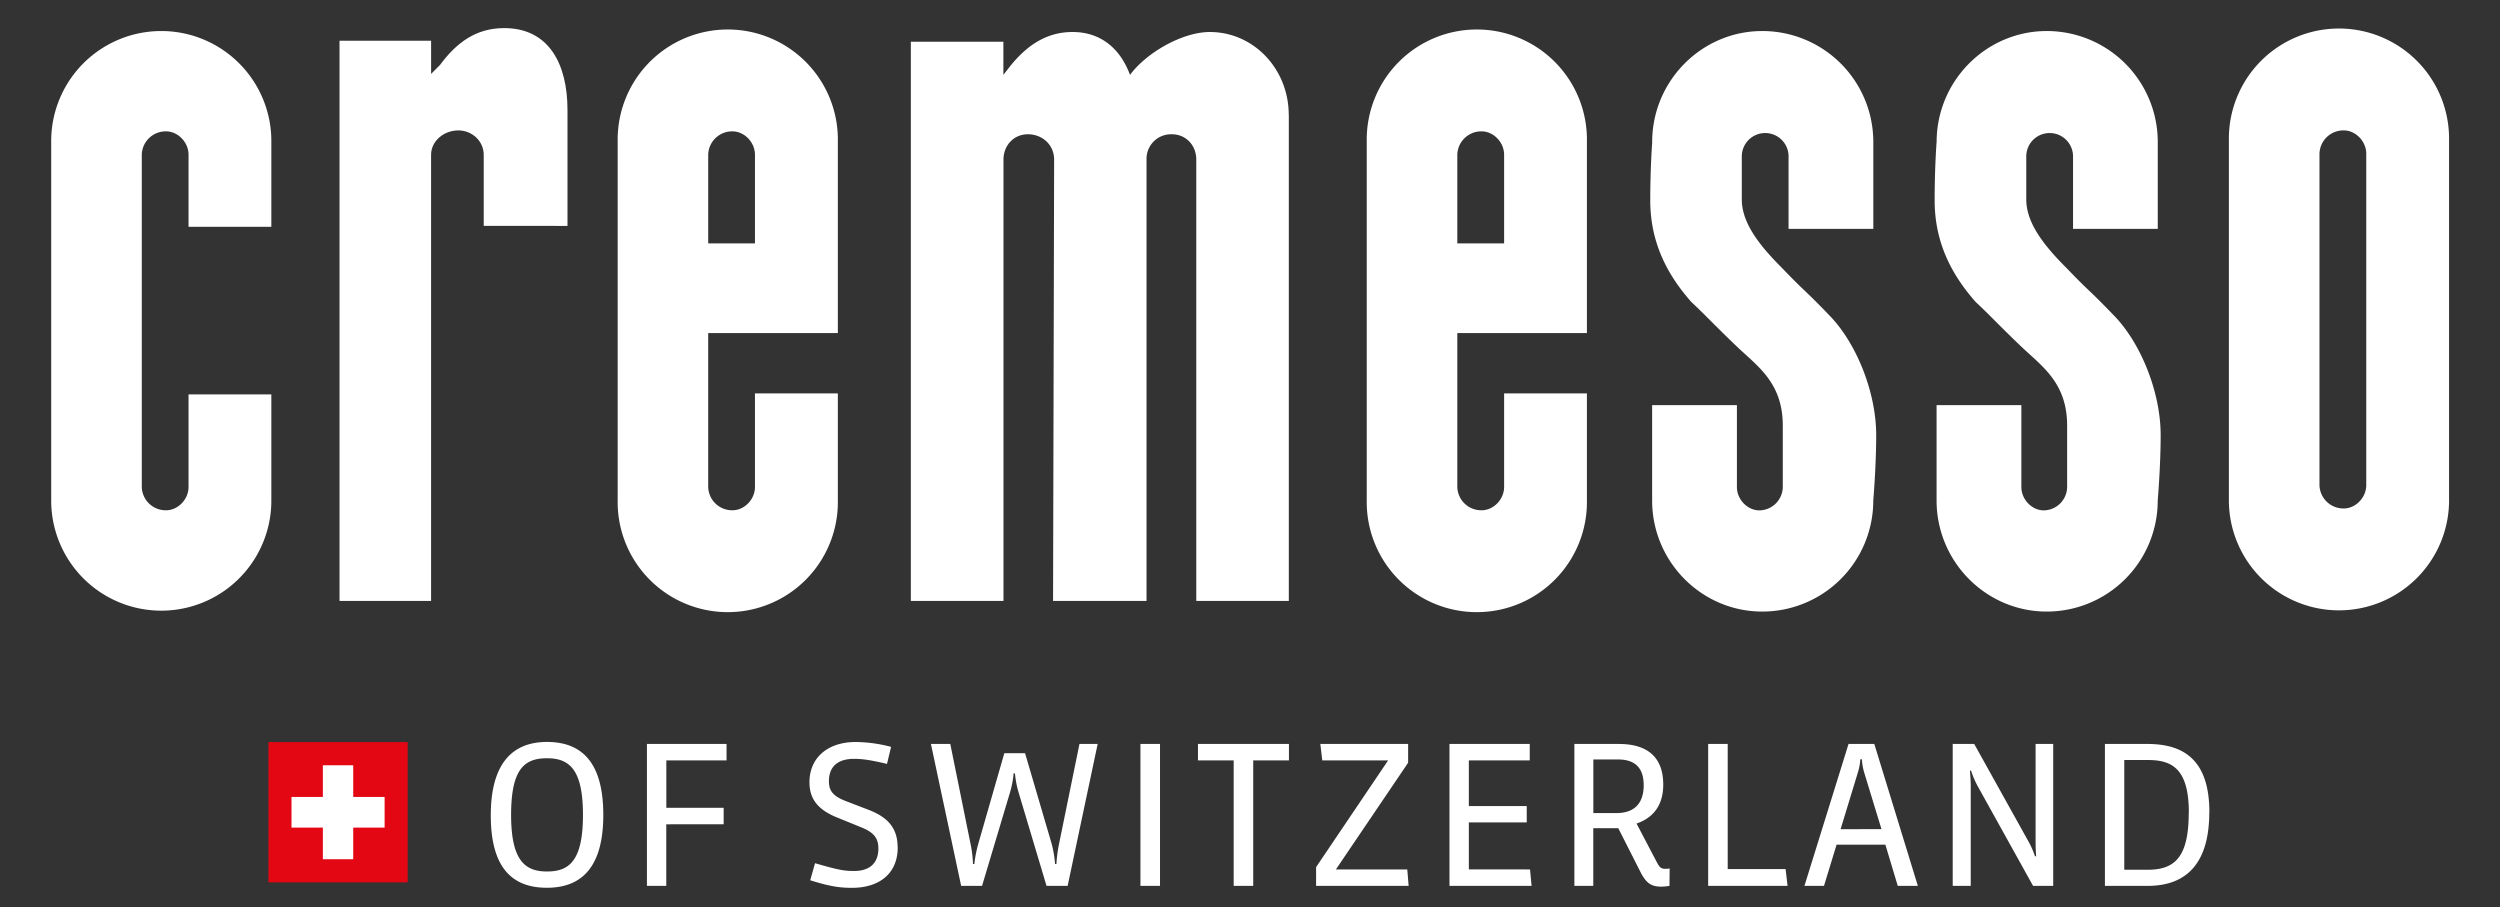 <?xml version="1.0" encoding="UTF-8"?> <svg xmlns="http://www.w3.org/2000/svg" id="Ebene_1" data-name="Ebene 1" viewBox="0 0 1190.55 431.98"><rect x="0" y="0" width="1190.55" height="431.98" fill="#333333" stroke="none"/><defs><style>.cls-1{fill:#fff;}.cls-2{fill:#e30613;}</style></defs><path class="cls-1" d="M67.52,108V231.9A11.39,11.39,0,0,0,79.12,243c5.56,0,10.67-5.1,10.67-11.12V187.82h39.43v50.57a52.42,52.42,0,1,1-104.84,0V67.2a52.42,52.42,0,1,1,104.84,0V108H89.79V73.7c0-6-5.11-11.14-10.67-11.14A11.4,11.4,0,0,0,67.52,73.7Z"></path><path class="cls-1" d="M230.36,107.56V73.7c0-6.5-5.57-11.6-12.07-11.6-7,0-13,5.1-13,11.6V286.18H161.69V19.41H205.3V35.19L209.48,31c7.89-10.67,17.16-17.62,30.62-17.62,21.34,0,30.15,17.16,30.15,39v55.2Z"></path><path class="cls-1" d="M359.53,115.91V73.7c0-6-5.11-11.14-10.67-11.14a11.4,11.4,0,0,0-11.6,11.14v42.21Zm-22.27,116A11.39,11.39,0,0,0,348.86,243c5.56,0,10.67-5.1,10.67-11.12V187.36H399v51a52.43,52.43,0,1,1-104.85,0V67.2A52.43,52.43,0,1,1,399,67.2v91.4H337.26Z"></path><path class="cls-1" d="M613.76,54.68v231.5H569.69V76c0-7-5.11-12.06-11.6-12.06A11.7,11.7,0,0,0,546,76V286.18H501.49L502,76c0-7-5.56-12.06-12.52-12.06-6.49,0-11.6,5.1-11.6,12.06V286.18H433.76V19.88h44.07V35.66l3.25-4.18c7.88-9.75,17.16-16.24,29.69-16.24,13.45,0,22.73,7.89,27.37,20.42,7.89-10.68,25.05-20.42,38-20.42,20.88,0,37.58,17.63,37.58,39.44"></path><path class="cls-1" d="M716.29,115.91V73.7c0-6-5.11-11.14-10.67-11.14A11.41,11.41,0,0,0,694,73.7v42.21ZM694,231.9A11.4,11.4,0,0,0,705.62,243c5.56,0,10.67-5.1,10.67-11.12V187.36h39.43v51a52.43,52.43,0,1,1-104.85,0V67.2a52.43,52.43,0,1,1,104.85,0v91.4H694Z"></path><path class="cls-1" d="M786.8,67.67c0-29.23,23.66-52.89,52.42-52.89a52.86,52.86,0,0,1,52.89,52.89V109H851.75V74.16a11.14,11.14,0,0,0-22.27,0V95c0,11.13,8.35,21.81,19,32.47,12.53,13,9.75,9.28,22.27,22.27,13,13,22.73,36.65,22.73,57.53,0,14.85-1.39,31.08-1.39,31.08a52.86,52.86,0,0,1-52.89,52.89c-28.76,0-52.42-23.66-52.42-52.89V192.93h40.37v39c0,6,5.09,11.12,10.66,11.12A11.29,11.29,0,0,0,849,231.9V202.67c0-20.41-12.07-28.3-21.8-37.58-10.21-9.74-14.86-14.84-21.81-21.34-10.21-11.6-19.5-26.9-19.5-48.25,0-16.23.94-27.83.94-27.83"></path><path class="cls-1" d="M922.26,67.67c0-29.23,23.67-52.89,52.43-52.89a52.86,52.86,0,0,1,52.88,52.89V109H987.22V74.16a11.14,11.14,0,0,0-22.27,0V95c0,11.13,8.34,21.81,19,32.47,12.52,13,9.74,9.28,22.26,22.27,13,13,22.74,36.65,22.74,57.53,0,14.85-1.4,31.08-1.4,31.08a52.86,52.86,0,0,1-52.88,52.89c-28.76,0-52.43-23.66-52.43-52.89V192.93h40.37v39c0,6,5.1,11.12,10.66,11.12a11.28,11.28,0,0,0,11.14-11.12V202.67c0-20.41-12.06-28.3-21.8-37.58-10.21-9.74-14.85-14.84-21.81-21.34-10.2-11.6-19.48-26.9-19.48-48.25,0-16.23.92-27.83.92-27.83"></path><path class="cls-1" d="M1104.58,231a11.4,11.4,0,0,0,11.61,11.14c5.55,0,10.67-5.11,10.67-11.14V73.23c0-6-5.12-11.13-10.67-11.13a11.39,11.39,0,0,0-11.61,11.13Zm61.71,6.5a52.43,52.43,0,1,1-104.85,0V66.74a52.43,52.43,0,1,1,104.85,0Z"></path><rect class="cls-2" x="127.84" y="353.41" width="66.3" height="66.8"></rect><polygon class="cls-1" points="183.16 379.52 168.21 379.52 168.21 364.44 153.75 364.44 153.75 379.52 138.82 379.52 138.82 394.12 153.75 394.12 153.75 409.18 168.21 409.18 168.21 394.12 183.16 394.12 183.16 379.52"></polygon><path class="cls-1" d="M1042.32,387c0,21.48-6.82,27.2-19.64,27.2h-11.06V361.94H1023c11.44,0,19.37,4.25,19.37,25.08m9.78-.18c0-25.27-12.54-32.55-29.51-32.55H1002.4v67.58h20.37c18.44,0,29.33-10.69,29.33-35m-74.32,35V354.29h-8.39v46.38c0,2.21.08,4.69.27,7.09h-.56a41.11,41.11,0,0,0-3.13-7.09l-25.81-46.38H929.92v67.58h8.58V374.39c0-2.58-.19-5-.38-7.39h.56a40.75,40.75,0,0,0,3.14,7.39l26.37,47.48Zm-101.25-27,8.21-26.93a28.12,28.12,0,0,0,1.2-6.36h.74a26.76,26.76,0,0,0,1.1,6.36L896,394.86Zm36.79,27-20.74-67.58H880.31l-21,67.58h9.31l6-19.63h23.24l5.89,19.63Zm-62.05,0-.93-8H822.77V354.29h-9.31v67.58Zm-56.15-8.3a9.17,9.17,0,0,1-1.85.18c-2.22,0-2.86-.54-4.24-3.12l-9.68-18.45c8.11-2.76,12.72-8.85,12.72-18.53,0-13.74-8.3-19.36-21.11-19.36H749.75v67.58h9V394.4h11.9l10.51,20.74c2.77,5.45,5.17,7.1,10,7.1a26.94,26.94,0,0,0,3.88-.37ZM782.76,374c0,8.68-4.61,13.2-12.91,13.2H758.78V361.67h11.71c8.77,0,12.27,4.6,12.27,12.34m-53.39,47.86-.74-7.83H699.49V391.63h27.57v-7.75H699.49V362.12h29v-7.83H690.27v67.58Zm-58.55,0-.64-7.83h-34l34.4-50.81v-8.94H628.77l.92,7.83h31.36l-34.3,50.82v8.93Zm-57-59.75v-7.83H570.5v7.83h17v59.75h9.31V362.12Zm-61.4-7.83h-9.32v67.58h9.32Zm-29.69,0h-8.67l-9.68,47.39a65.34,65.34,0,0,0-1.29,9.78h-.65a52.25,52.25,0,0,0-1.66-9.78l-12.63-43h-9.87l-12.36,43a61.27,61.27,0,0,0-1.93,9.78h-.64a54.36,54.36,0,0,0-1.2-9.78l-9.6-47.39h-9.22l14.39,67.58h9.95l13.38-44.72a45,45,0,0,0,1.65-8.85h.65a45.8,45.8,0,0,0,1.66,8.85l13.37,44.72h10.05Zm-95.26,49.23c0-9.31-4.88-14.38-13.64-17.79l-10.79-4.15c-6.08-2.3-8.3-4.8-8.3-9.5,0-7.37,4.61-10.7,12-10.7,3.78,0,7.47.47,15.67,2.4l1.94-8.11a68.48,68.48,0,0,0-16.87-2.31c-13.19,0-22,7.38-22,19.18,0,8.3,4.42,13.37,13.74,17L410,393.93c5.8,2.31,8.3,4.9,8.3,10.15,0,6.82-4,10.7-11.53,10.7-4.52,0-7.19-.37-18.63-3.7l-2.3,8.12c9.95,3.13,14.56,3.6,20,3.6,12.27,0,21.67-6.28,21.67-19.28m-82.89-11v-7.84h-27.3V362.12H346v-7.83H308.08v67.58h9.21V392.55Zm-67-4.43c0,22.23-6.82,26.93-17.15,26.93s-17.07-5.07-17.07-26.93c0-21.57,6.09-27,17.07-27,10.78,0,17.15,5.44,17.15,27m9.68,0c0-25.17-10.33-34.76-26.83-34.76-16.23,0-26.75,10-26.75,34.95s10.15,34.49,26.75,34.49c16.87,0,26.83-10.24,26.83-34.68"></path></svg> 